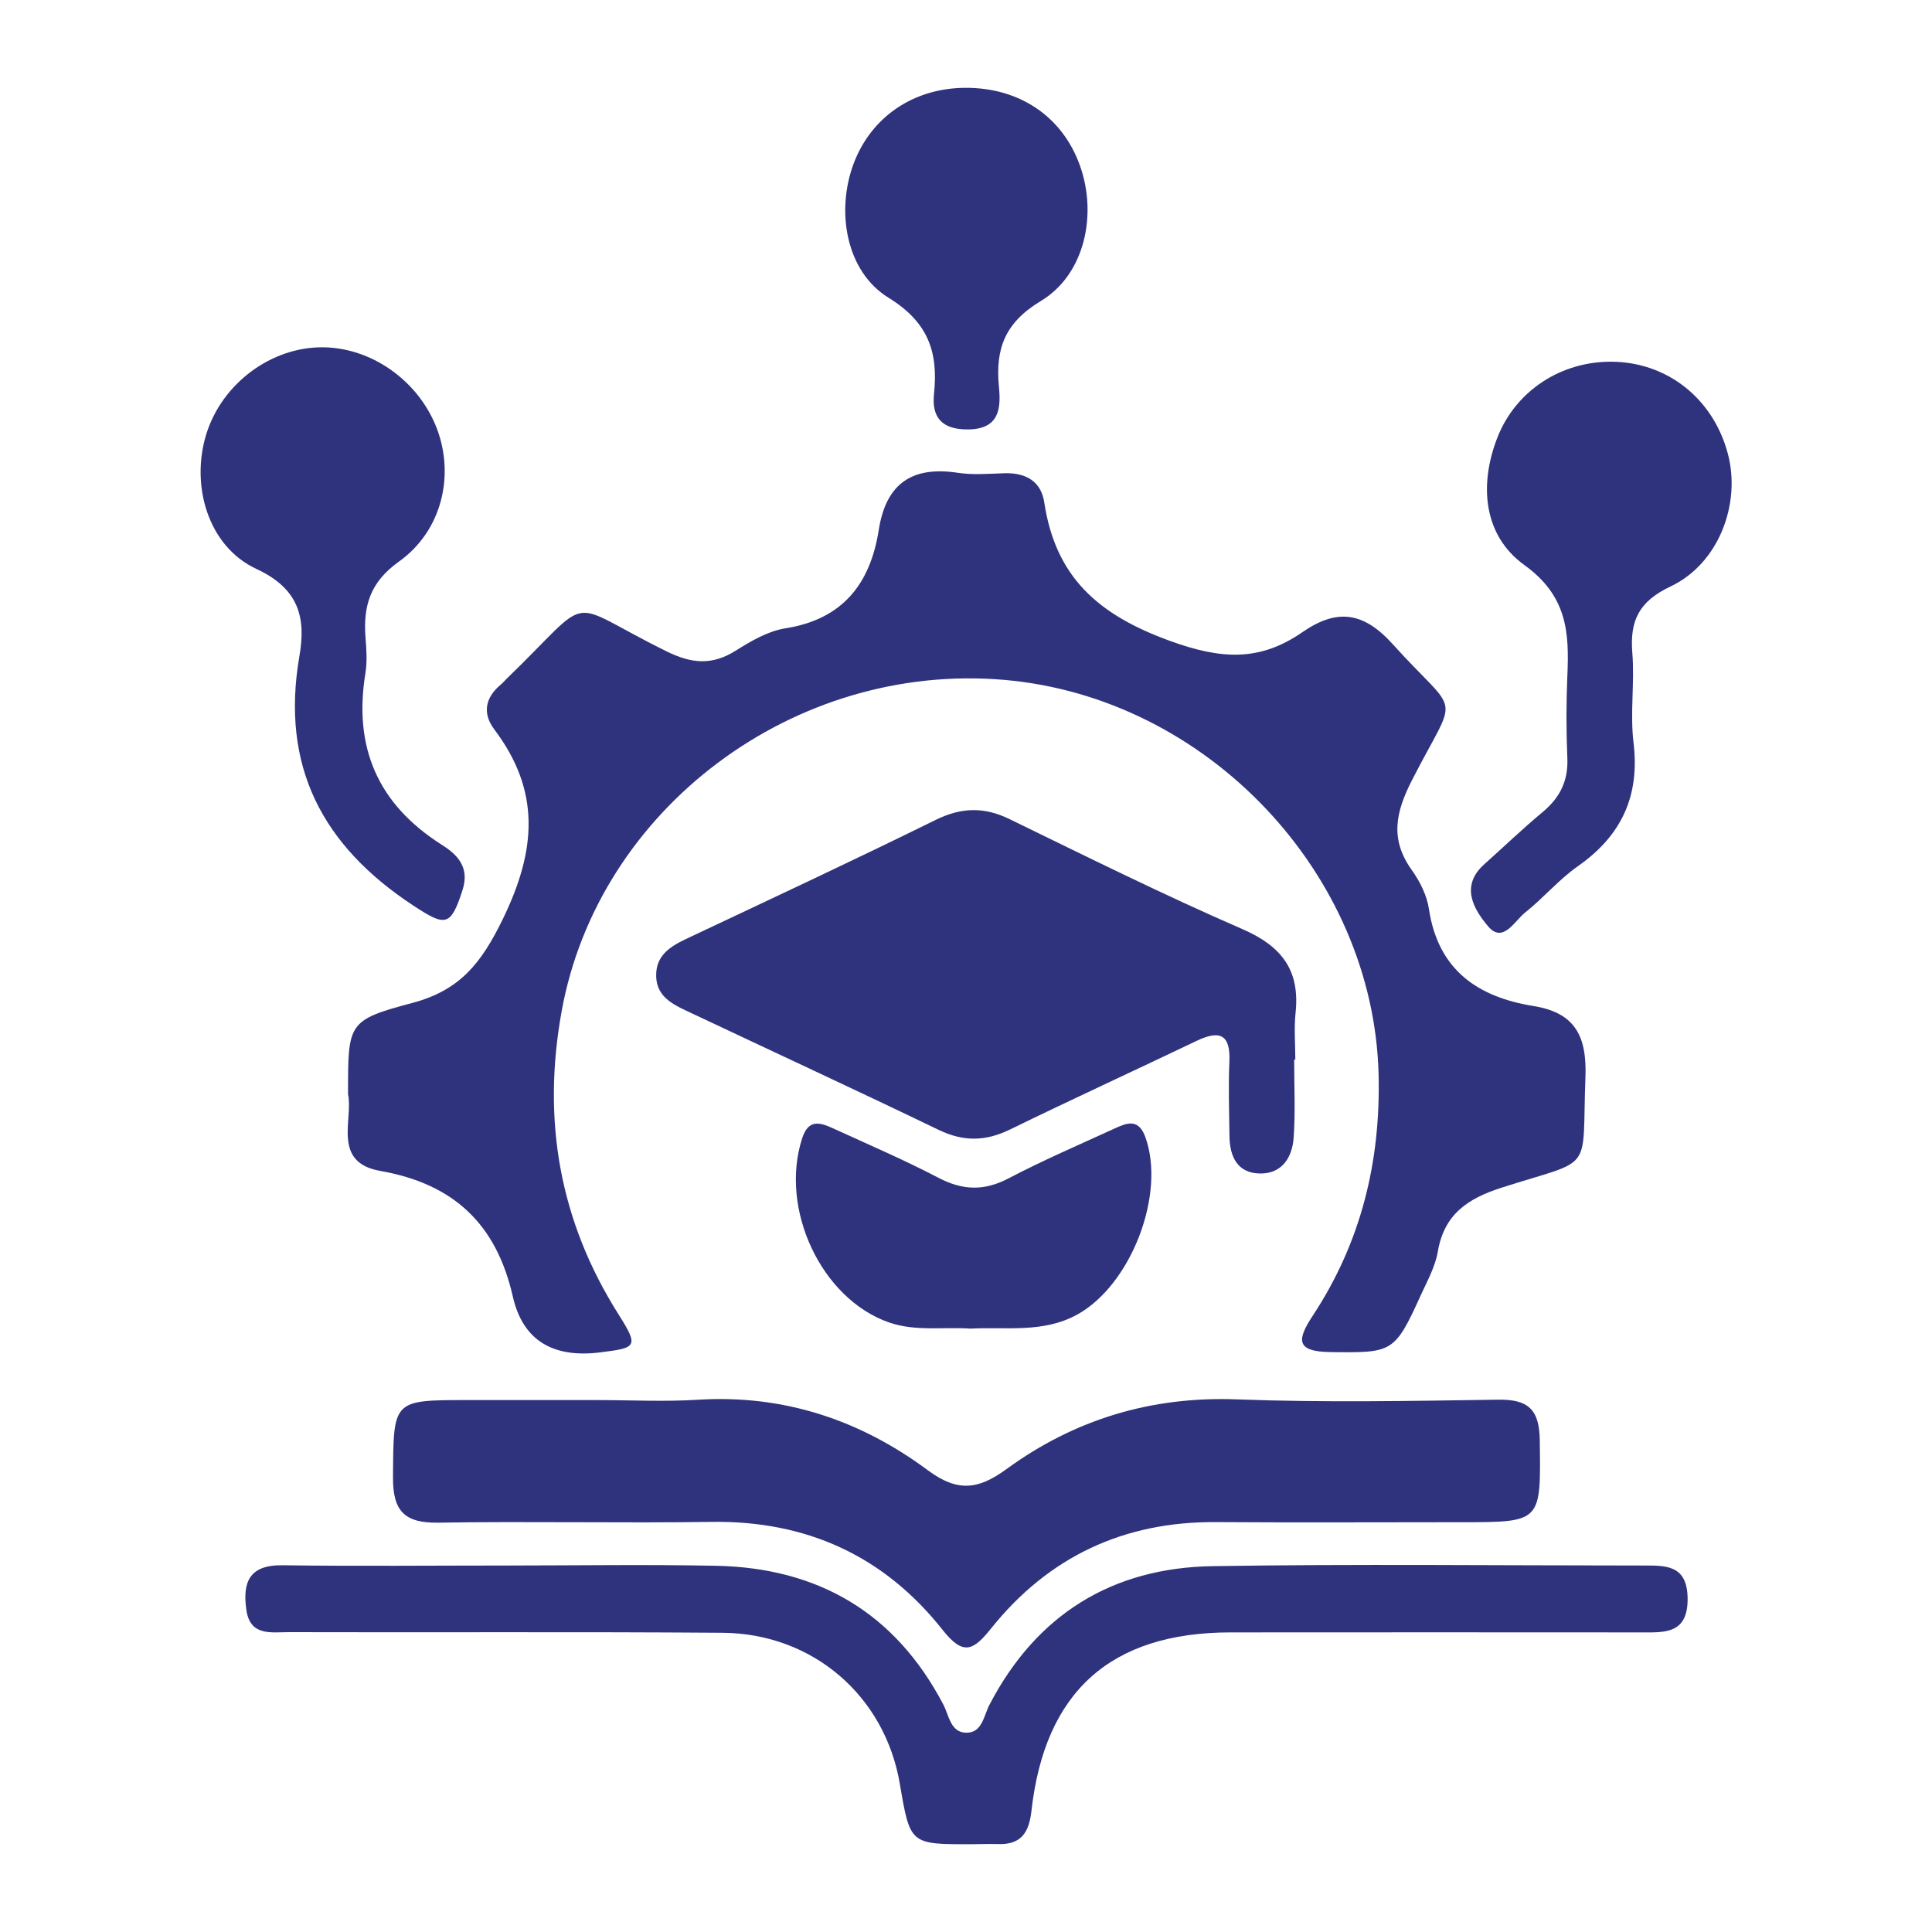 <svg width="55" height="55" viewBox="0 0 55 55" fill="none" xmlns="http://www.w3.org/2000/svg">
<path d="M9.908 31.149C9.908 29.12 9.888 29.044 11.747 28.549C13.091 28.19 13.702 27.423 14.314 26.164C15.273 24.193 15.393 22.516 14.069 20.761C13.727 20.305 13.814 19.858 14.256 19.489C14.314 19.442 14.361 19.384 14.414 19.331C16.992 16.842 15.987 17.073 18.983 18.546C19.692 18.895 20.275 18.946 20.947 18.521C21.381 18.248 21.866 17.965 22.359 17.887C23.996 17.629 24.777 16.613 25.017 15.083C25.224 13.764 25.965 13.263 27.264 13.459C27.7 13.526 28.151 13.486 28.596 13.472C29.197 13.454 29.637 13.697 29.728 14.302C30.049 16.424 31.252 17.498 33.301 18.243C34.773 18.779 35.865 18.833 37.073 17.999C38.045 17.327 38.801 17.4 39.647 18.337C41.577 20.477 41.526 19.611 40.2 22.203C39.731 23.119 39.562 23.886 40.187 24.763C40.418 25.087 40.621 25.486 40.678 25.875C40.939 27.608 42.058 28.382 43.657 28.64C44.84 28.829 45.178 29.5 45.134 30.664C45.027 33.451 45.421 32.955 42.758 33.807C41.786 34.118 41.114 34.563 40.932 35.628C40.859 36.058 40.634 36.462 40.449 36.867C39.7 38.518 39.644 38.513 37.871 38.491C36.862 38.478 36.933 38.122 37.376 37.448C38.743 35.37 39.306 33.079 39.246 30.595C39.106 24.874 34.37 19.856 28.59 19.355C22.606 18.837 17.032 23.023 15.989 28.787C15.428 31.878 15.922 34.75 17.606 37.414C18.195 38.346 18.124 38.369 17.083 38.5C15.758 38.664 14.886 38.175 14.599 36.91C14.129 34.841 12.913 33.7 10.822 33.333C9.445 33.088 10.061 31.872 9.908 31.149Z" fill="#2F337D"/>
<path d="M16.977 39.857C17.941 39.857 18.906 39.908 19.864 39.848C22.307 39.695 24.487 40.424 26.413 41.855C27.256 42.48 27.843 42.413 28.651 41.823C30.59 40.409 32.77 39.746 35.21 39.837C37.688 39.931 40.17 39.882 42.65 39.846C43.502 39.833 43.822 40.122 43.834 40.996C43.865 43.334 43.898 43.334 41.605 43.334C39.272 43.334 36.94 43.347 34.607 43.331C31.989 43.314 29.852 44.319 28.223 46.348C27.71 46.988 27.427 47.151 26.835 46.401C25.172 44.297 22.963 43.285 20.256 43.325C17.665 43.363 15.073 43.305 12.482 43.347C11.526 43.363 11.181 43.027 11.188 42.057C11.203 39.857 11.163 39.857 13.312 39.857C14.533 39.855 15.756 39.857 16.977 39.857Z" fill="#2F337D"/>
<path d="M36.842 30.164C36.842 30.905 36.879 31.648 36.828 32.384C36.79 32.942 36.501 33.418 35.867 33.407C35.218 33.396 35.007 32.918 35 32.335C34.991 31.632 34.967 30.927 34.998 30.224C35.033 29.441 34.72 29.319 34.066 29.631C32.295 30.478 30.511 31.297 28.747 32.157C28.058 32.493 27.431 32.504 26.734 32.171C24.399 31.045 22.046 29.957 19.701 28.85C19.232 28.627 18.698 28.423 18.68 27.798C18.66 27.119 19.198 26.886 19.715 26.643C22.026 25.553 24.341 24.472 26.634 23.342C27.366 22.982 28.016 22.964 28.743 23.32C30.941 24.39 33.131 25.478 35.373 26.452C36.492 26.937 37.011 27.626 36.882 28.834C36.835 29.275 36.875 29.722 36.875 30.166C36.864 30.164 36.853 30.164 36.842 30.164Z" fill="#2F337D"/>
<path d="M14.489 44.567C16.453 44.565 18.418 44.536 20.379 44.574C23.291 44.632 25.482 45.911 26.852 48.52C27.017 48.831 27.057 49.323 27.508 49.327C27.964 49.332 28.006 48.84 28.169 48.529C29.51 45.957 31.663 44.629 34.526 44.585C38.601 44.52 42.676 44.567 46.751 44.567C47.402 44.567 48.027 44.532 48.043 45.492C48.058 46.527 47.384 46.473 46.697 46.471C42.807 46.469 38.917 46.467 35.026 46.471C31.623 46.476 29.744 48.151 29.363 51.554C29.292 52.183 29.061 52.519 28.407 52.497C28.149 52.488 27.889 52.501 27.628 52.501C25.909 52.503 25.909 52.503 25.617 50.786C25.193 48.282 23.144 46.5 20.564 46.482C16.451 46.451 12.338 46.476 8.226 46.464C7.732 46.462 7.123 46.591 7.014 45.835C6.9 45.05 7.091 44.545 8.041 44.56C10.192 44.589 12.341 44.567 14.489 44.567Z" fill="#2F337D"/>
<path d="M9.212 9.887C10.606 9.907 11.932 10.861 12.441 12.211C12.94 13.535 12.588 15.107 11.356 15.988C10.526 16.58 10.337 17.263 10.406 18.159C10.433 18.491 10.455 18.833 10.404 19.156C10.057 21.267 10.749 22.888 12.573 24.047C12.989 24.309 13.382 24.663 13.169 25.332C12.831 26.389 12.679 26.378 11.77 25.782C9.172 24.076 7.982 21.809 8.524 18.675C8.707 17.621 8.538 16.771 7.301 16.197C5.911 15.552 5.424 13.804 5.873 12.358C6.322 10.91 7.735 9.865 9.212 9.887Z" fill="#2F337D"/>
<path d="M45.871 10.297C47.457 10.306 48.769 11.34 49.188 12.915C49.568 14.345 48.927 16.047 47.559 16.694C46.658 17.121 46.394 17.666 46.469 18.587C46.538 19.434 46.401 20.302 46.503 21.14C46.687 22.664 46.16 23.789 44.919 24.659C44.376 25.04 43.938 25.564 43.418 25.978C43.113 26.218 42.788 26.872 42.363 26.37C41.968 25.902 41.551 25.233 42.254 24.604C42.806 24.11 43.342 23.596 43.911 23.122C44.405 22.713 44.648 22.232 44.619 21.581C44.586 20.805 44.586 20.024 44.619 19.247C44.674 18.009 44.623 16.97 43.393 16.084C42.237 15.25 42.09 13.811 42.637 12.432C43.164 11.116 44.441 10.29 45.871 10.297Z" fill="#2F337D"/>
<path d="M27.625 37.823C26.853 37.77 26.07 37.91 25.311 37.648C23.381 36.978 22.18 34.416 22.838 32.398C23.014 31.86 23.338 31.949 23.703 32.116C24.713 32.578 25.734 33.017 26.717 33.53C27.404 33.888 28.014 33.911 28.71 33.546C29.691 33.032 30.714 32.592 31.724 32.129C32.071 31.971 32.407 31.824 32.605 32.369C33.194 33.995 32.2 36.575 30.67 37.421C29.695 37.959 28.648 37.768 27.625 37.823Z" fill="#2F337D"/>
<path d="M27.472 2.5C29.014 2.489 30.237 3.312 30.738 4.698C31.247 6.103 30.884 7.814 29.632 8.568C28.598 9.191 28.333 9.938 28.438 11.019C28.498 11.633 28.447 12.218 27.557 12.225C26.821 12.231 26.518 11.887 26.589 11.215C26.714 10.025 26.429 9.175 25.293 8.475C24.091 7.734 23.793 6.032 24.296 4.671C24.794 3.334 25.995 2.511 27.472 2.5Z" fill="#2F337D"/>
</svg>
